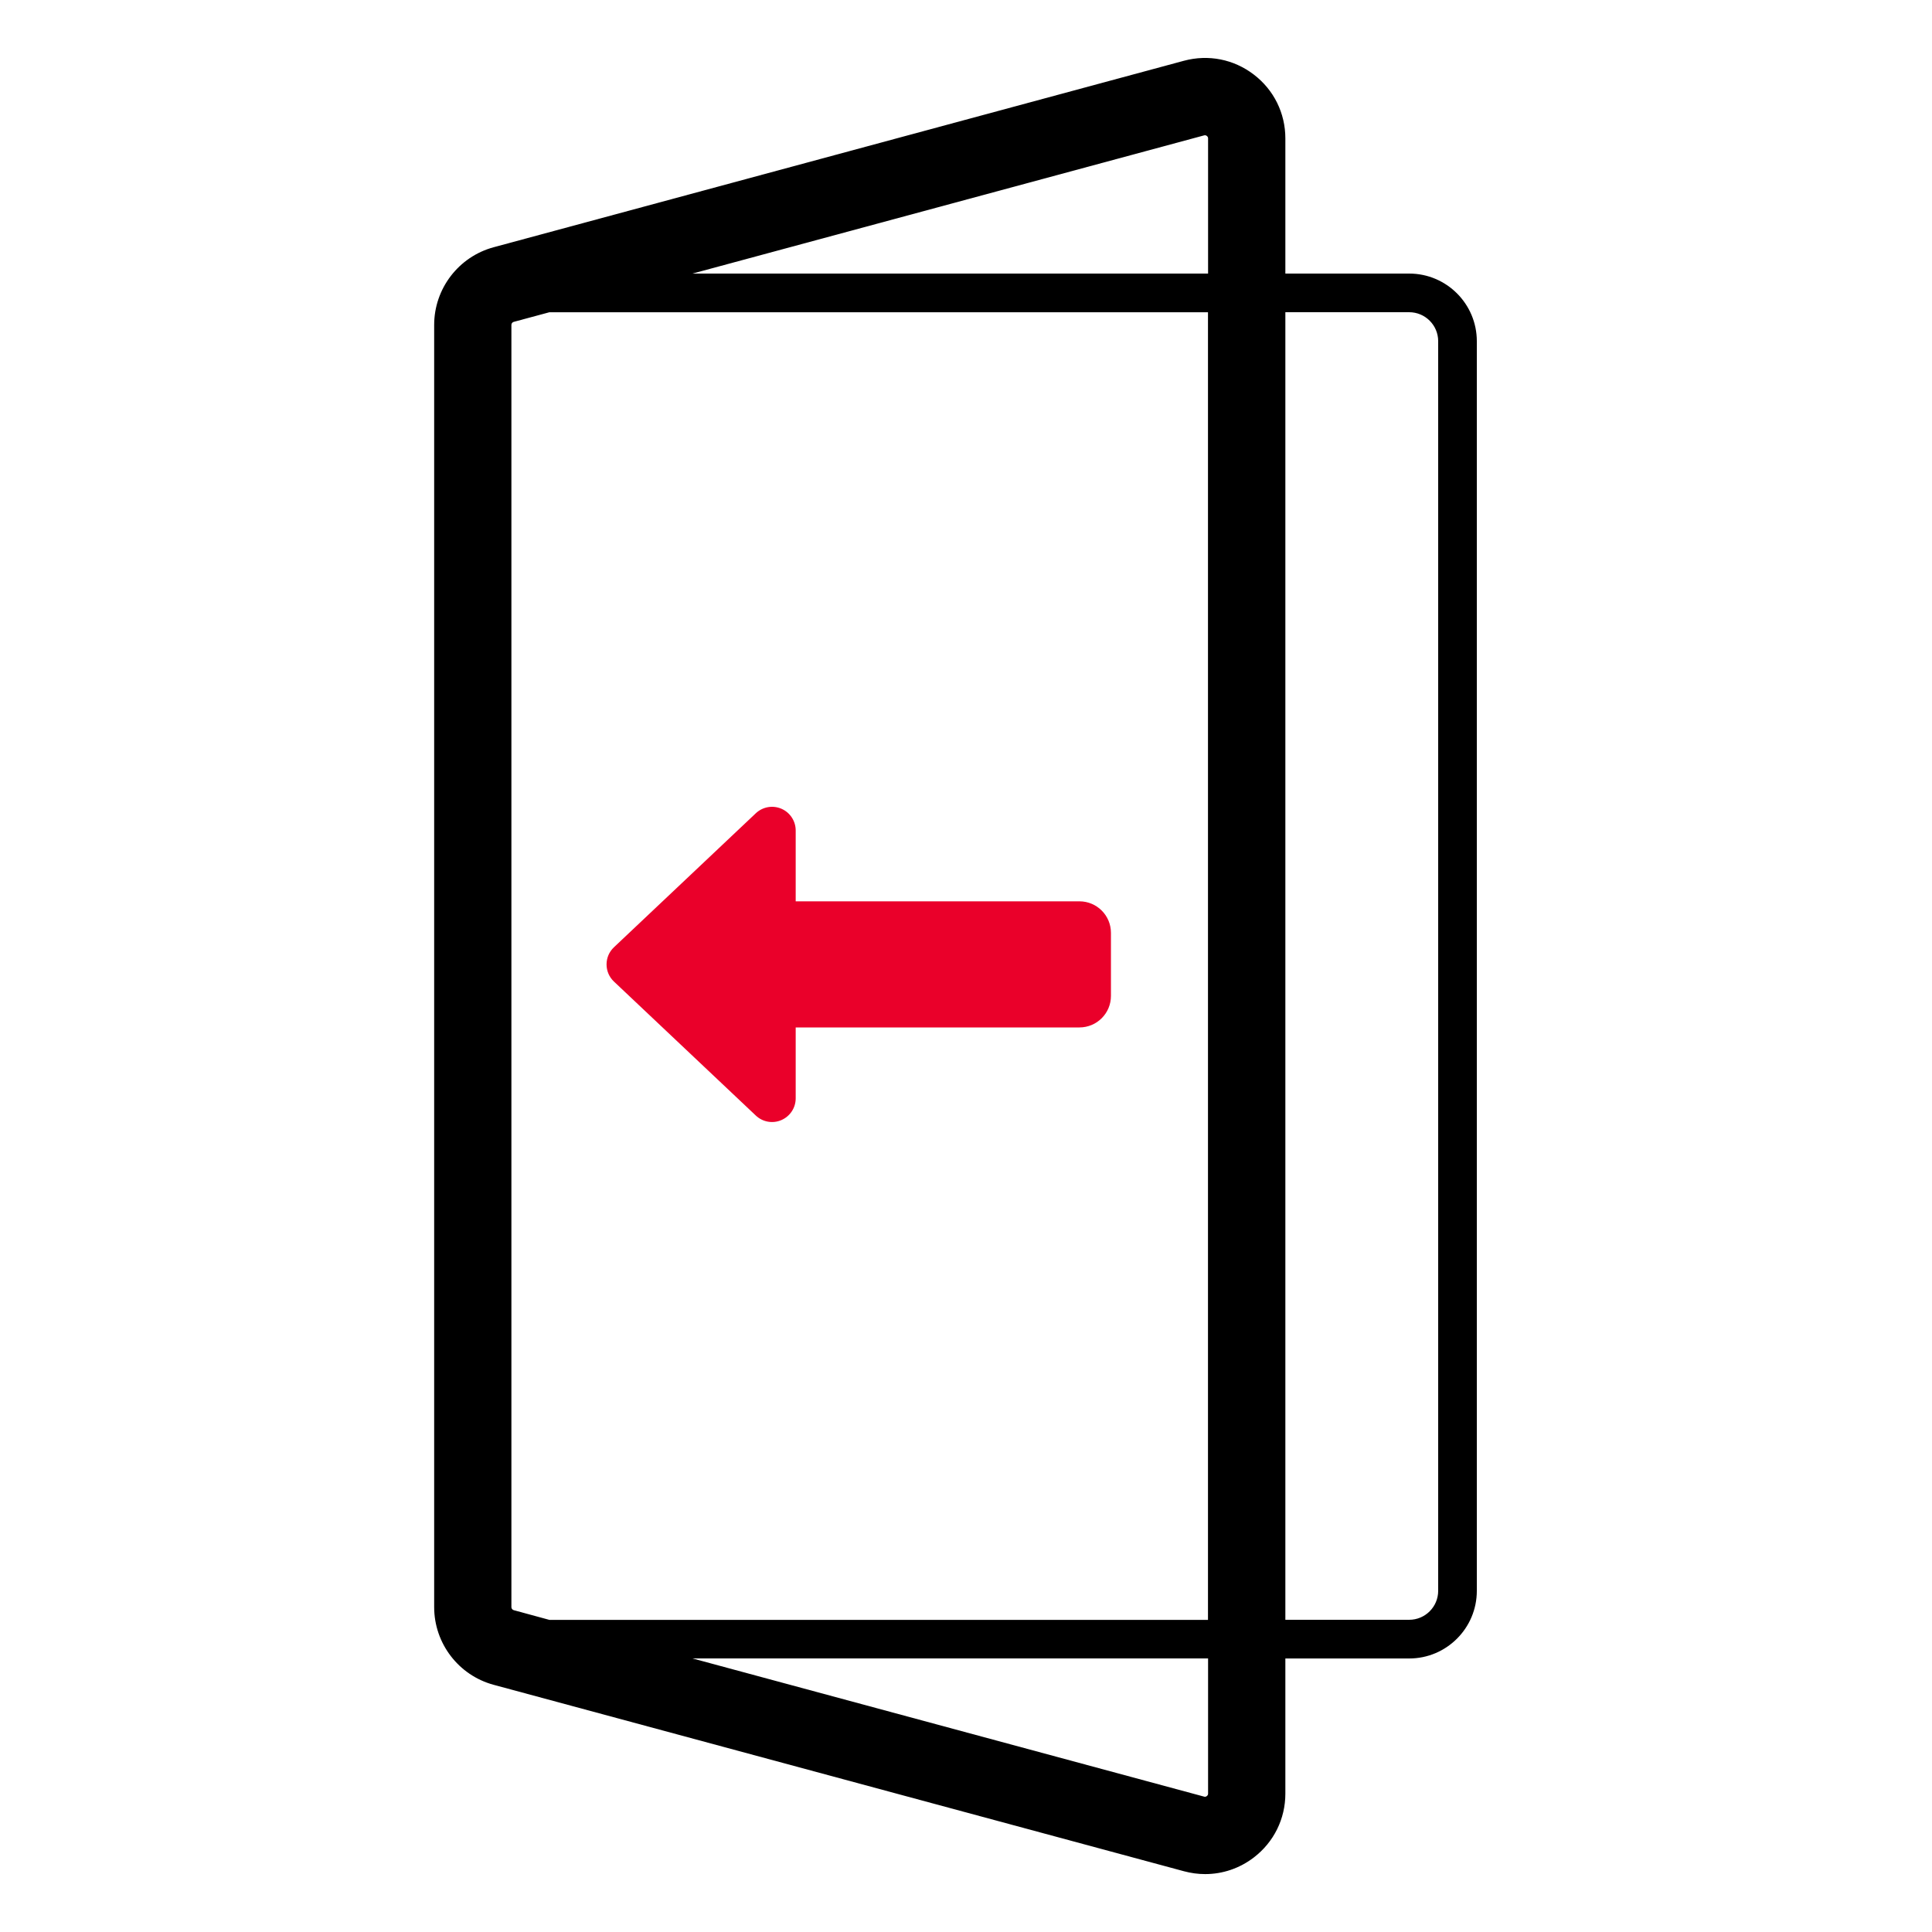 <?xml version="1.0" encoding="utf-8"?>
<!-- Generator: $$$/GeneralStr/196=Adobe Illustrator 27.6.0, SVG Export Plug-In . SVG Version: 6.00 Build 0)  -->
<svg version="1.1" id="Ebene_1" xmlns="http://www.w3.org/2000/svg" xmlns:xlink="http://www.w3.org/1999/xlink" x="0px" y="0px"
	 viewBox="0 0 400 400" style="enable-background:new 0 0 400 400;" xml:space="preserve">
<style type="text/css">
	.st0{fill:#EA002A;}
</style>
<g>
	<path d="M291.76,56.64h-25.64V28.66c0-5.23-2.38-10.05-6.53-13.22c-4.15-3.18-9.42-4.22-14.47-2.86L102.2,51.19
		c-7.25,1.96-12.31,8.57-12.31,16.08v265.47c0,7.51,5.06,14.12,12.31,16.08l142.92,38.6c1.45,0.39,2.93,0.59,4.39,0.59
		c3.61,0,7.13-1.18,10.08-3.44c4.15-3.18,6.53-8,6.53-13.22v-27.98h25.64c7.72,0,14-6.28,14-14V70.64
		C305.76,62.92,299.48,56.64,291.76,56.64z M249.29,28.03c0.04-0.01,0.1-0.03,0.18-0.03c0.11,0,0.24,0.03,0.39,0.14
		c0.26,0.2,0.26,0.43,0.26,0.52v27.98H143.37L249.29,28.03z M106.37,333.37c-0.29-0.08-0.49-0.34-0.49-0.63V67.27
		c0-0.3,0.2-0.56,0.48-0.63l7.38-1.99H250.1v270.73H113.75L106.37,333.37z M250.12,371.34c0,0.09,0,0.32-0.26,0.52
		c-0.26,0.2-0.48,0.14-0.57,0.11l-105.92-28.61h106.75V371.34z M297.76,329.36c0,3.31-2.69,6-6,6h-25.64V64.64h25.64
		c3.31,0,6,2.69,6,6V329.36z"/>
	<g>
		<path class="st0" d="M161.78,231.9c-1.79,0.78-3.88,0.41-5.3-0.94l-29.37-27.74c-0.98-0.92-1.53-2.2-1.53-3.55
			s0.55-2.63,1.53-3.55l29.37-27.74c1.43-1.35,3.51-1.71,5.3-0.94s2.96,2.55,2.96,4.49v14.68h58.74c3.61,0,6.53,2.92,6.53,6.53
			v13.05c0,3.61-2.92,6.53-6.53,6.53h-58.74v14.68C164.74,229.37,163.57,231.12,161.78,231.9z"/>
	</g>
</g>
</svg>
